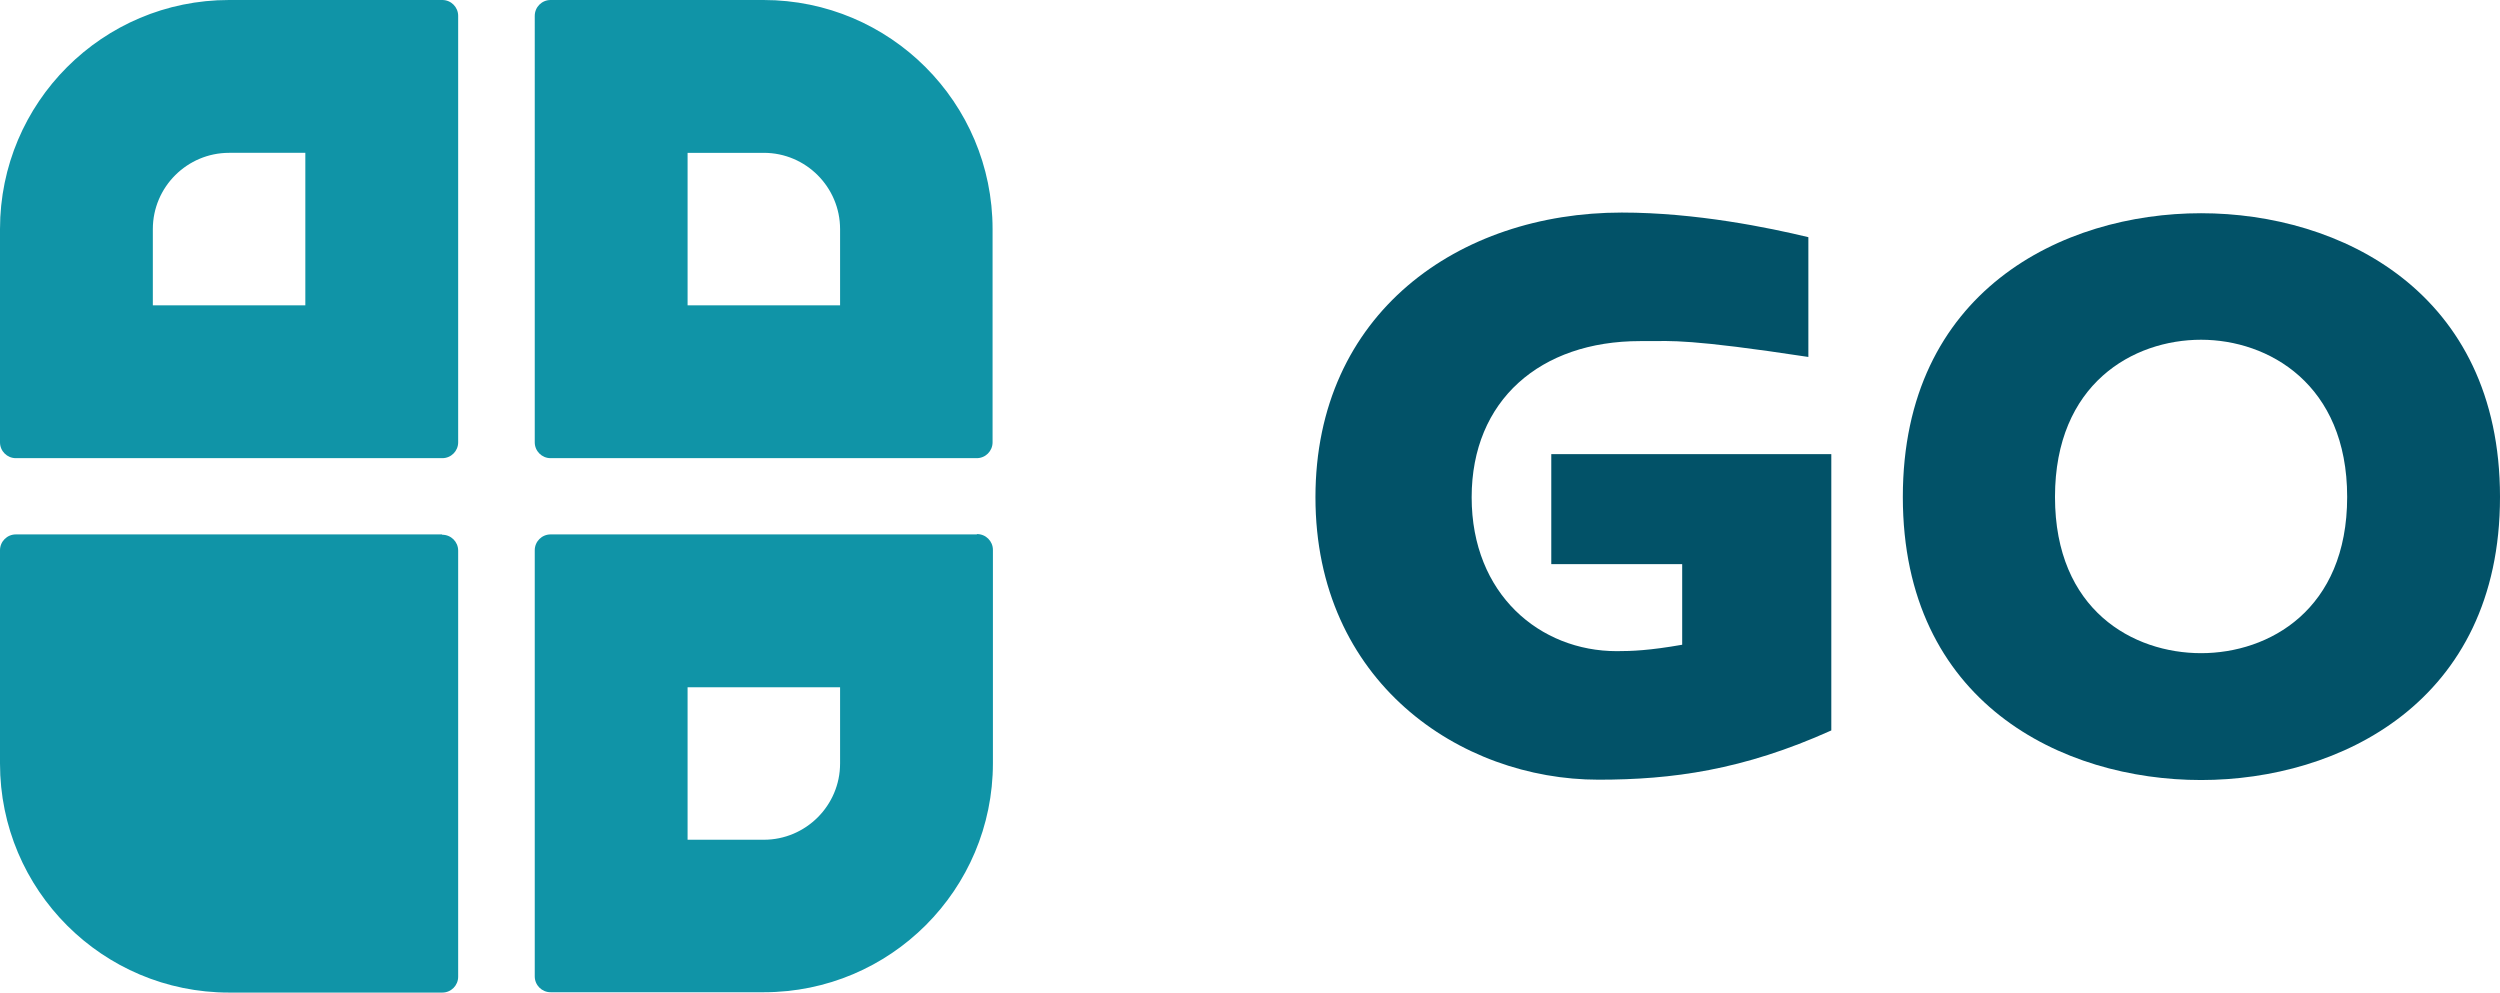 <?xml version="1.0" encoding="UTF-8"?><svg id="Layer_2" xmlns="http://www.w3.org/2000/svg" viewBox="0 0 74.1 29.43"><defs><style>.cls-1{fill:#025268;}.cls-2{fill:#1094a7;}</style></defs><g id="Layer_2-2"><g><path class="cls-2" d="M9.05,4.53v4.52H4.53v-2.26c0-1.25,1.02-2.26,2.26-2.26h2.26M13.11,0H6.79C3.04,0,0,3.04,0,6.79v6.32c0,.26,.21,.47,.47,.47H13.11c.26,0,.47-.21,.47-.47V.47c0-.26-.21-.47-.47-.47h0Z"/><path class="cls-2" d="M22.64,4.53c1.25,0,2.26,1.02,2.26,2.26v2.26h-4.52V4.53h2.26m0-4.53h-6.32c-.26,0-.47,.21-.47,.47V13.11c0,.26,.21,.47,.47,.47h12.63c.26,0,.47-.21,.47-.47V6.79c0-3.75-3.04-6.79-6.79-6.79h0Z"/><g><path class="cls-2" d="M6.79,27.16c-2.5,0-4.53-2.03-4.53-4.53v-4.53H11.32v9.05H6.79Z"/><path class="cls-2" d="M9.05,20.37v4.52h-2.26c-1.25,0-2.26-1.02-2.26-2.26v-2.26h4.52m4.05-4.53H.47c-.26,0-.47,.21-.47,.47v6.32c0,3.75,3.04,6.79,6.79,6.79h6.32c.26,0,.47-.21,.47-.47v-12.63c0-.26-.21-.47-.47-.47h0Z"/></g><path class="cls-2" d="M24.9,20.37v2.26c0,1.25-1.02,2.26-2.26,2.26h-2.26v-4.52h4.52m4.05-4.53h-12.63c-.26,0-.47,.21-.47,.47v12.63c0,.26,.21,.47,.47,.47h6.32c3.75,0,6.79-3.04,6.79-6.79v-6.32c0-.26-.21-.47-.47-.47h0Z"/></g><g><path class="cls-1" d="M54.28,21.65c-2.62,1.18-4.73,1.46-6.9,1.46-4.11,0-8.39-2.91-8.39-8.37s4.25-8.44,9.08-8.44c2.2,0,4.37,.45,5.53,.73v3.55c-3.55-.54-4.07-.47-4.75-.47h-.24c-2.95,0-4.99,1.75-4.99,4.63s2.03,4.56,4.3,4.56c.45,0,.97-.02,1.94-.19v-2.39h-3.88v-3.26h8.3v8.18Z"/><path class="cls-1" d="M65.24,23.12c-4.11,0-8.84-2.29-8.84-8.39s4.73-8.41,8.84-8.41,8.86,2.32,8.86,8.41-4.77,8.39-8.86,8.39Zm0-13.05c-2.01,0-4.33,1.3-4.33,4.66s2.32,4.63,4.33,4.63,4.33-1.28,4.33-4.63-2.34-4.66-4.33-4.66Z"/></g></g></svg>